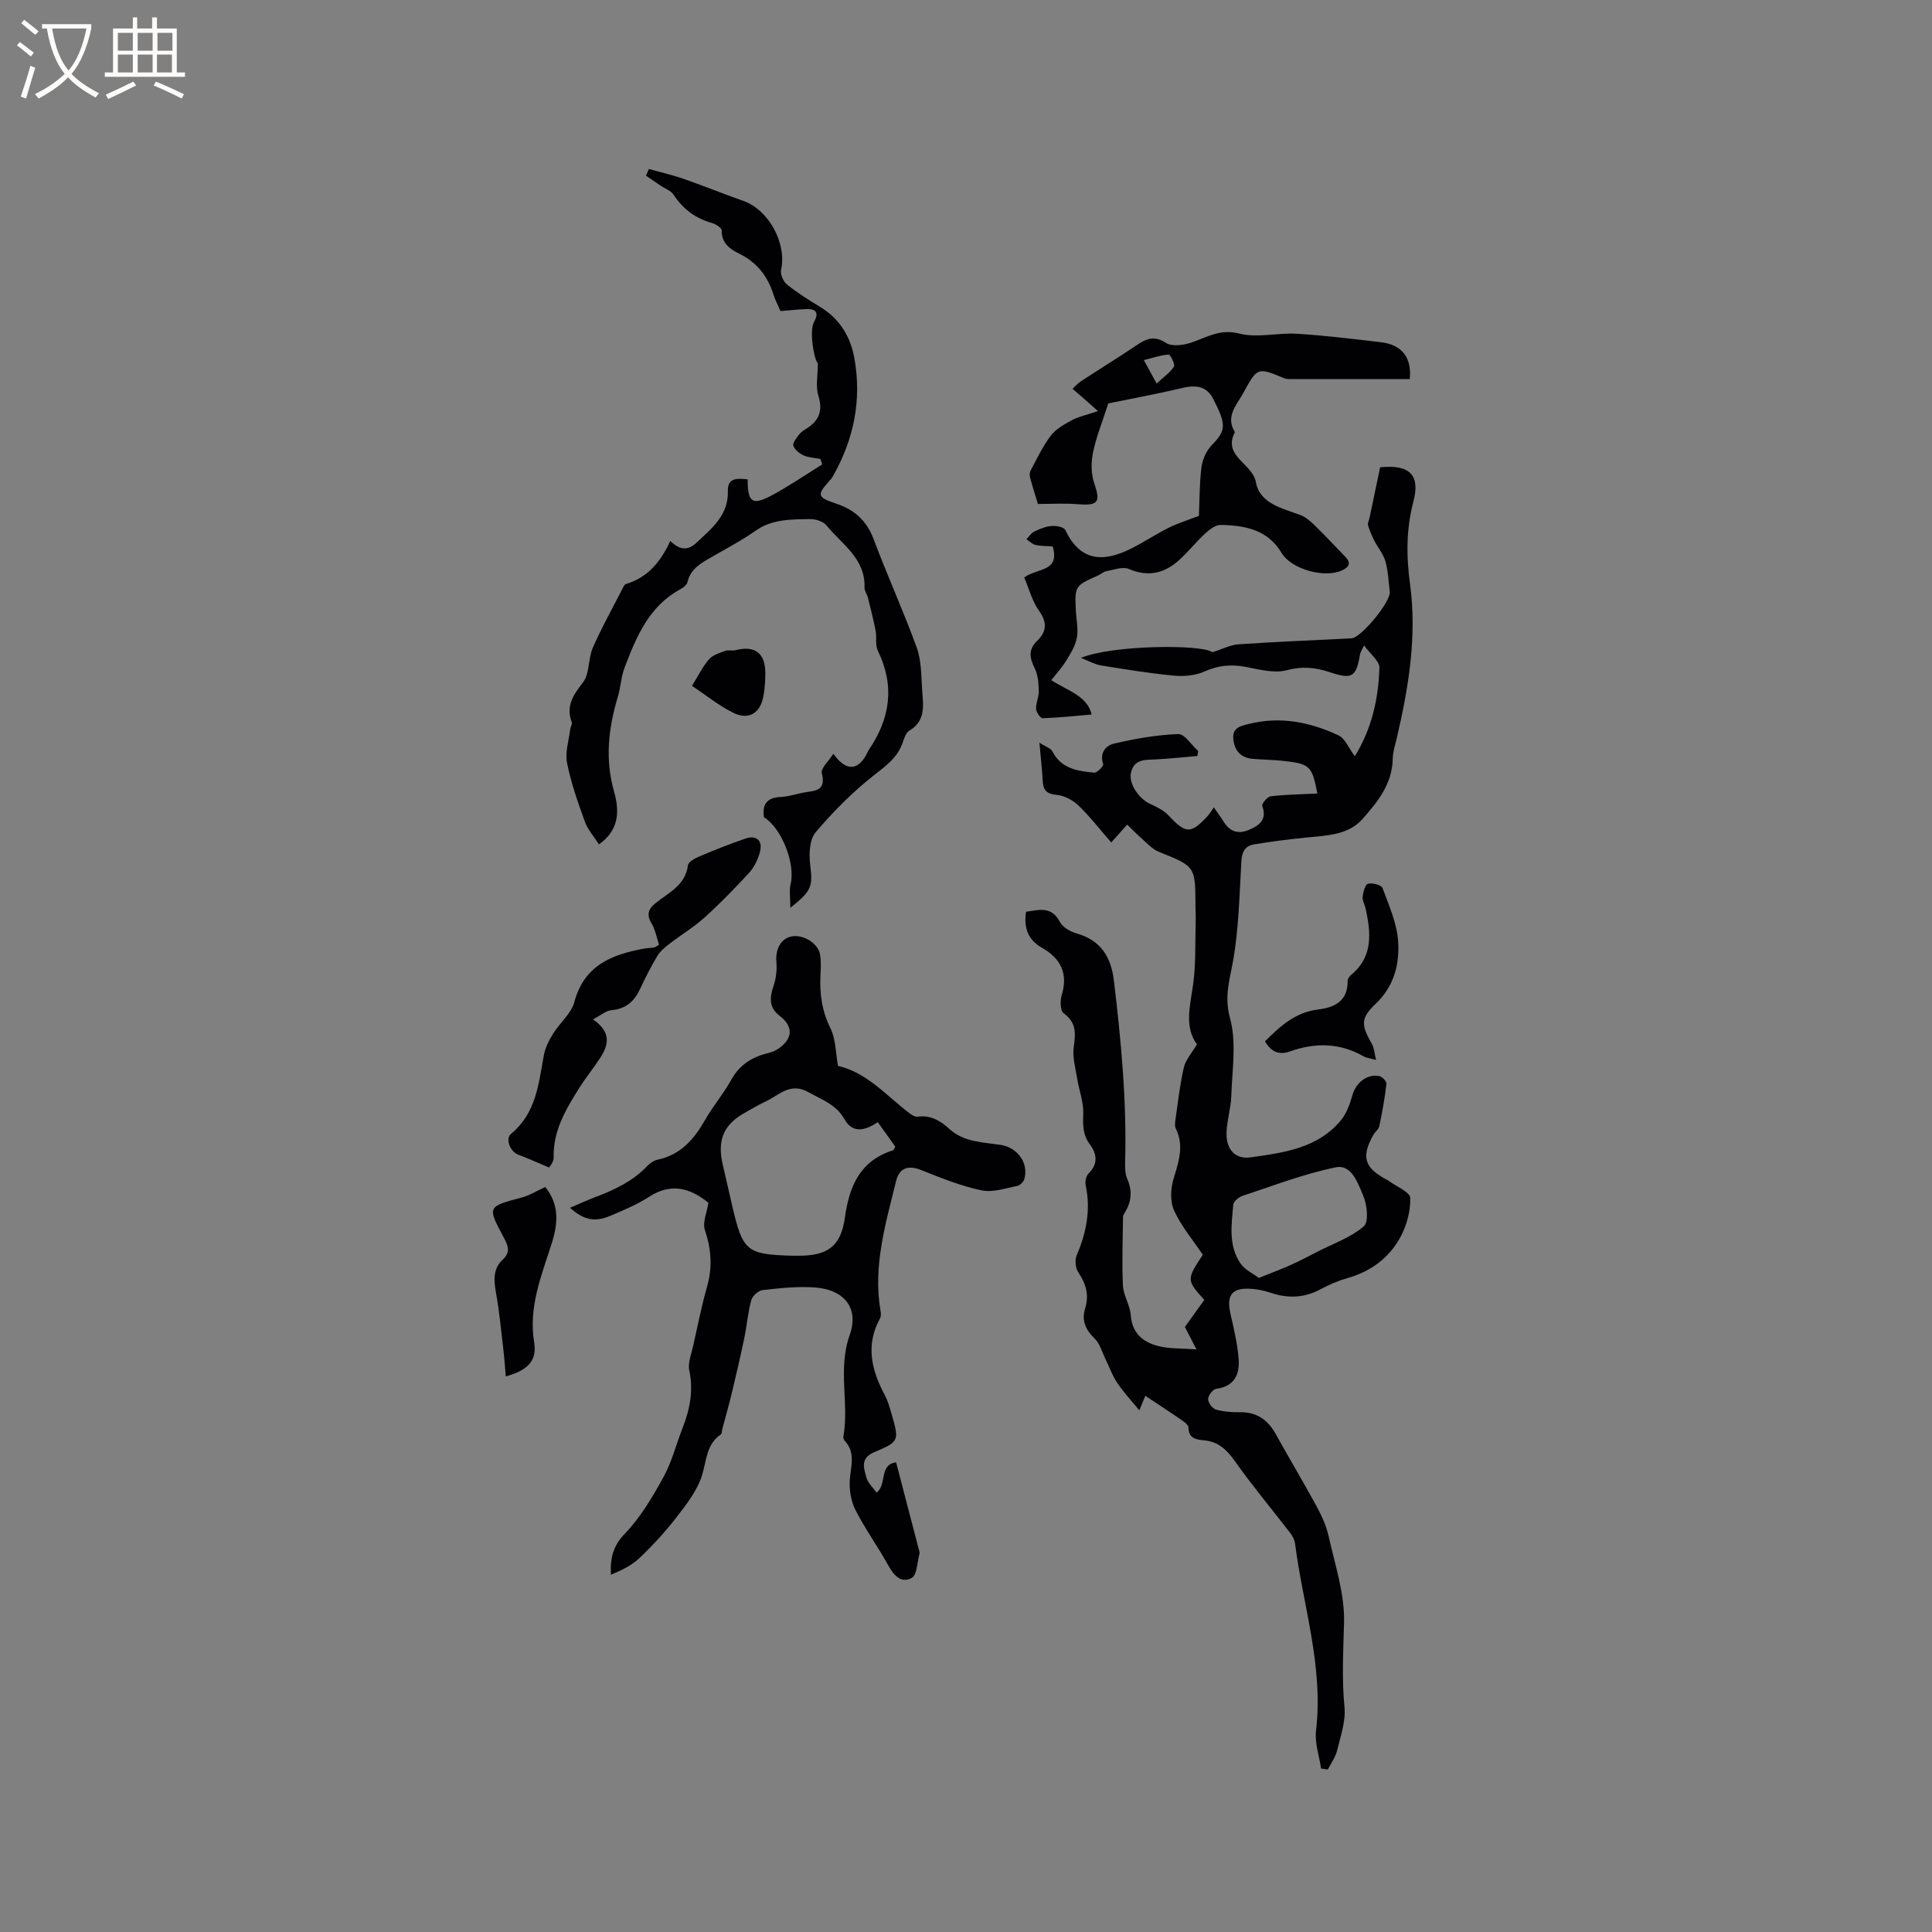 <svg enable-background="new 0 0 400 400" viewBox="0 0 400 400" xmlns="http://www.w3.org/2000/svg"><rect x="0" y="0" width="400" height="400" fill="#808080" stroke="none"/><g fill="#010103"><path d="m233.37 170.73c-1.24 1.39-2.15 2.4-3.3 3.69-2.32-2.66-4.38-5.33-6.78-7.64-1.16-1.12-2.91-2.06-4.48-2.2-2.04-.19-2.82-.89-2.92-2.83-.12-2.32-.4-4.64-.69-7.99 1.28.84 2.36 1.15 2.71 1.84 1.84 3.6 5.24 4.04 8.62 4.37.6.06 1.99-1.38 1.87-1.74-.8-2.34.55-3.88 2.22-4.27 4.37-1.01 8.85-1.82 13.32-1.98 1.33-.05 2.75 2.28 4.13 3.52-.06.34-.11.68-.17 1.02-2.84.24-5.67.55-8.51.7-2.25.12-4.64-.15-5.25 2.85-.44 2.18 1.59 5.24 3.9 6.32 1.39.65 2.88 1.36 3.9 2.45 3.54 3.78 4.59 3.88 8.04.16.43-.46.75-1.02 1.34-1.84.87 1.27 1.47 2.07 2 2.92 1.33 2.14 3.05 2.72 5.41 1.67 2.2-.98 3.58-2.15 2.61-4.89-.16-.44 1.06-1.92 1.75-2 3.21-.37 6.46-.41 9.66-.57-1.14-5.8-1.49-6.16-7.38-6.79-2-.21-4.02-.21-6.02-.39-2.49-.23-3.77-1.71-4.01-4.14-.23-2.41 1.72-2.71 3.28-3.1 6.45-1.61 12.65-.37 18.5 2.38 1.4.66 2.16 2.7 3.38 4.33 3.49-5.65 4.9-11.89 5.09-18.34.04-1.37-1.87-2.8-3.18-4.62-.46 1-.75 1.41-.83 1.86-.8 4.7-1.63 5.24-6.27 3.69-2.96-.99-5.7-1.27-8.91-.41-2.56.69-5.62-.14-8.39-.67-3.03-.58-5.74-.37-8.62.93-1.89.85-4.29 1.06-6.4.86-5.06-.48-10.08-1.31-15.1-2.12-1.19-.19-2.29-.85-4.09-1.55 6.45-2.7 25.12-2.84 27.21-1.17 2.14-.68 3.73-1.53 5.38-1.64 7.61-.52 15.23-.83 22.85-1.21.21-.01.42-.02.63-.04 2.04-.21 8.12-7.63 7.87-9.64-.26-2.1-.33-4.26-.9-6.28-.42-1.51-1.55-2.81-2.28-4.25-.52-1.03-.99-2.1-1.32-3.2-.13-.44.19-1.02.3-1.54.74-3.51 1.47-7.03 2.2-10.49 6.08-.62 8.34 1.55 6.9 7.04-1.51 5.74-1.5 11.33-.7 17.21 1.44 10.61-.27 21.11-2.67 31.48-.36 1.55-.89 3.11-.92 4.67-.11 5.18-3.17 8.93-6.28 12.44-2.92 3.29-7.33 3.39-11.47 3.8-3.67.36-7.33.83-10.96 1.43-1.74.28-2.5 1.44-2.62 3.38-.42 7.09-.53 14.26-1.81 21.2-.72 3.89-1.73 7.08-.55 11.37 1.38 5.03.44 10.73.27 16.13-.08 2.59-.94 5.15-.99 7.73-.07 3.26 1.74 5.44 4.96 4.99 6.84-.96 13.95-1.86 18.77-7.74 1.15-1.41 1.81-3.32 2.32-5.11.75-2.59 2.98-4.45 5.56-3.98.6.11 1.56 1.1 1.5 1.59-.34 2.95-.87 5.88-1.48 8.79-.14.66-.88 1.17-1.24 1.81-2.51 4.49-1.88 6.72 2.57 9.15.19.1.39.18.56.31 1.6 1.19 4.49 2.36 4.52 3.6.07 2.77-.78 5.86-2.16 8.31-2.33 4.16-6.07 6.91-10.79 8.25-1.92.54-3.81 1.35-5.57 2.3-3.4 1.84-6.81 1.97-10.41.75-1.19-.41-2.47-.68-3.72-.79-4.25-.37-5.49 1.19-4.55 5.26.71 3.08 1.44 6.2 1.67 9.33.23 3.11-.89 5.59-4.61 6.08-.69.09-1.68 1.34-1.71 2.08-.03.75.84 1.98 1.56 2.2 1.58.47 3.31.6 4.98.57 3.46-.05 5.78 1.51 7.43 4.48 2.75 4.98 5.69 9.85 8.4 14.85 1.09 2 2.09 4.15 2.58 6.35 1.31 5.89 3.32 11.87 3.19 17.77-.14 5.88-.49 11.69.09 17.59.29 2.94-.82 6.06-1.54 9.04-.33 1.37-1.25 2.6-1.9 3.89-.47-.07-.94-.14-1.41-.2-.38-2.62-1.34-5.31-1.04-7.85 1.57-13.26-2.68-25.82-4.34-38.69-.1-.78-.53-1.6-1.02-2.24-3.79-4.93-7.8-9.71-11.39-14.78-1.7-2.41-3.44-4.11-6.46-4.39-1.56-.14-3.2-.38-3.2-2.64 0-.47-.68-1.04-1.17-1.38-2.43-1.68-4.91-3.29-7.76-5.19-.5 1.2-.9 2.18-1.24 3-1.43-1.74-3.15-3.57-4.54-5.63-1.08-1.59-1.72-3.47-2.58-5.21-.67-1.36-1.08-3-2.11-3.99-1.89-1.81-2.77-3.76-2-6.25.86-2.78.2-5.09-1.39-7.45-.6-.89-.78-2.58-.35-3.57 2-4.68 2.94-9.41 1.86-14.48-.16-.76.08-1.95.6-2.46 2.04-2 1.7-4.09.27-6.01-1.46-1.97-1.46-3.93-1.37-6.25.1-2.45-.87-4.94-1.27-7.43-.35-2.17-1-4.42-.7-6.52.4-2.81.56-5.05-2.1-6.96-.7-.5-.75-2.58-.4-3.72 1.37-4.51-.17-7.61-4.1-9.84-2.83-1.6-3.8-4.1-3.28-7.45 2.68-.37 5.26-1.25 7.01 2.11.59 1.13 2.21 2.03 3.53 2.4 5 1.41 7.08 4.96 7.65 9.74 1.5 12.51 2.68 25.04 2.32 37.66-.03 1.15.01 2.41.46 3.43 1.08 2.46.85 4.7-.5 6.93-.16.27-.38.57-.39.86-.05 4.76-.25 9.53-.02 14.27.1 2.05 1.47 4.04 1.62 6.1.29 3.87 2.63 5.69 5.92 6.47 2.2.52 4.55.4 7.69.64-1-1.93-1.62-3.15-2.4-4.65 1.23-1.71 2.63-3.66 4.02-5.6-3.7-4.1-3.71-4.2-.31-9.34-2.02-3.01-4.43-5.87-5.94-9.14-.85-1.85-.74-4.53-.13-6.56 1.05-3.51 2.25-6.83.48-10.43-.25-.51-.17-1.23-.08-1.83.52-3.62.92-7.27 1.74-10.82.36-1.58 1.63-2.95 2.71-4.8-2.61-3.52-1.45-7.81-.81-12.24.62-4.26.42-8.63.55-12.96.04-1.16-.03-2.33-.04-3.5-.03-8.19-.06-8.12-7.57-11.14-1.46-.59-2.62-1.97-3.87-3.04-.88-.79-1.67-1.62-2.7-2.6zm27.26 93.85c2.58-1.04 4.62-1.79 6.6-2.68 1.92-.86 3.78-1.85 5.65-2.81 3.23-1.65 6.81-2.9 9.48-5.19 1.06-.91.69-4.44-.11-6.32-1.08-2.54-2.4-6.57-5.68-5.9-6.57 1.34-12.92 3.8-19.32 5.91-.79.26-1.87 1.16-1.92 1.84-.35 4.19-1.07 8.55 1.6 12.29.85 1.19 2.39 1.88 3.7 2.86z"/><path d="m181.49 309.03c2.22-1.74.45-5.78 4.04-6.27 1.61 6.18 3.2 12.27 4.79 18.36.05.2.09.44.04.63-.48 1.71-.49 4.33-1.58 4.93-2.37 1.29-3.84-.71-5.02-2.84-2.11-3.79-4.68-7.34-6.64-11.2-.93-1.83-1.32-4.18-1.18-6.23.2-2.84 1.26-5.64-1.05-8.12-.19-.2-.32-.6-.27-.87 1.21-6.92-1.21-13.93 1.29-20.98 2.02-5.68-1.17-9.47-7.27-9.89-3.56-.25-7.19.15-10.75.55-.87.1-2.1 1.2-2.34 2.06-.7 2.53-.9 5.19-1.43 7.77-.79 3.79-1.67 7.56-2.57 11.33-.61 2.53-1.32 5.04-1.99 7.56-.11.4-.07 1-.33 1.17-3.05 2.09-2.93 5.44-3.9 8.51-.98 3.11-3.18 5.93-5.23 8.59-2.32 3.01-4.92 5.83-7.66 8.45-1.63 1.56-3.76 2.58-5.96 3.49-.17-3.49.46-5.98 2.88-8.49 3.23-3.35 5.7-7.55 7.98-11.67 1.72-3.12 2.61-6.69 3.92-10.05 1.53-3.9 2.36-7.8 1.45-12.07-.34-1.59.44-3.45.82-5.17.91-4.09 1.72-8.2 2.87-12.23 1.14-4.01.85-7.76-.46-11.7-.53-1.6.44-3.71.73-5.63-3.76-3.04-7.68-4.2-12.26-1.25-2.47 1.59-5.24 2.77-7.97 3.92-3.31 1.4-5.48.94-8.44-1.62 1.85-.79 3.52-1.57 5.24-2.22 3.99-1.5 7.78-3.29 10.79-6.46.56-.59 1.36-1.13 2.13-1.29 4.76-1.01 7.54-4.22 9.82-8.23 1.62-2.85 3.8-5.38 5.38-8.25 1.79-3.25 4.43-4.84 7.94-5.67 1.41-.33 3.01-1.48 3.74-2.72 1.12-1.89.04-3.65-1.64-4.93-2.28-1.73-2.04-3.84-1.22-6.26.52-1.53.7-3.28.56-4.89-.23-2.67.97-4.91 3.24-5.29 2.43-.41 5.47 1.5 5.82 3.84.22 1.45.13 2.96.06 4.44-.16 3.75.33 7.25 2.07 10.74 1.12 2.25 1.07 5.09 1.57 7.8 6 1.37 10.02 6.18 14.82 9.82.46.35 1.12.77 1.63.7 2.69-.39 4.76.84 6.58 2.51 3.07 2.81 6.99 2.76 10.71 3.34 3.44.54 5.79 3.79 4.83 7.07-.17.58-.89 1.31-1.46 1.42-2.46.47-5.1 1.4-7.4.91-4.26-.91-8.39-2.55-12.45-4.19-2.65-1.07-4.55-.5-5.22 2.21-2.17 8.83-4.83 17.61-3.24 26.9.09.51.14 1.14-.09 1.56-3.03 5.5-1.81 10.69.95 15.85.64 1.2 1.02 2.55 1.4 3.87 1.64 5.67 1.67 5.79-3.62 8.04-2.9 1.23-2.08 3.34-1.54 5.27.32 1.13 1.37 2.05 2.09 3.07zm.24-76.7c-2.65 1.79-5.2 2.4-6.93-.66-1.71-3.03-4.66-3.98-7.41-5.54-3.82-2.15-6.11.66-8.91 1.94-1.44.66-2.8 1.5-4.18 2.26-4.44 2.45-5.83 5.62-4.69 10.67.68 2.99 1.36 5.98 2.06 8.96 2.15 9.14 2.95 9.78 12.59 10.03.32.01.64 0 .95 0 6.14.01 8.89-1.92 9.72-7.92.91-6.55 3.16-11.78 9.99-13.92.14-.04.2-.34.44-.76-1.14-1.58-2.34-3.27-3.63-5.06z"/><path d="m138.77 112c2.25 2.15 3.85 1.85 5.5.3 3.15-2.97 6.58-5.63 6.43-10.7-.08-2.81 2.13-2.55 4.1-2.35-.02 4.8.95 5.48 5.06 3.27 3.57-1.92 6.92-4.23 10.37-6.37-.12-.38-.24-.75-.36-1.13-1.17-.22-2.41-.26-3.47-.73-.88-.39-1.85-1.17-2.15-2.01-.2-.55.63-1.56 1.15-2.26.36-.5.92-.89 1.46-1.21 2.67-1.64 3.57-3.7 2.57-6.9-.58-1.87-.11-4.07-.11-6.7-.85-.91-1.78-6.79-.8-8.53 1.13-2.01.4-2.77-1.66-2.68-1.69.07-3.37.25-5.27.4-.49-1.14-1.09-2.26-1.46-3.44-1.21-3.83-3.46-6.68-7.14-8.47-1.89-.92-3.62-2.16-3.57-4.79.01-.51-1.23-1.31-2.02-1.53-3.42-.96-6-2.9-7.96-5.87-.56-.84-1.77-1.25-2.68-1.87-1.01-.68-2.01-1.37-3.01-2.05.2-.46.39-.93.59-1.39 2.39.67 4.82 1.21 7.16 2.03 4.16 1.44 8.24 3.11 12.39 4.57 5.29 1.86 9.03 8.79 7.83 14.29-.2.9.45 2.4 1.2 3.01 2.14 1.72 4.48 3.21 6.84 4.63 4.1 2.48 6.34 6.16 7.15 10.75 1.51 8.59-.13 16.64-4.39 24.19-.15.27-.31.56-.52.79-2.91 3.21-2.95 3.66 1.14 5.03 3.92 1.31 6.34 3.6 7.79 7.49 2.81 7.5 6.16 14.81 8.88 22.34.98 2.71.91 5.84 1.11 8.79.21 3.08.82 6.32-2.65 8.37-.77.46-1.11 1.77-1.48 2.75-1.1 2.91-3.35 4.53-5.75 6.41-4.45 3.48-8.5 7.56-12.16 11.87-1.27 1.49-1.41 4.45-1.15 6.64.54 4.54.45 5.41-4.09 9.01 0-2.06-.28-3.57.05-4.93 1.02-4.13-1.81-11.54-5.52-13.82-.39-2.68.62-4.08 3.5-4.2 1.57-.06 3.11-.61 4.67-.9 2.23-.41 4.79-.2 3.81-4.02-.26-1.03 1.49-2.58 2.39-4.02 2.65 3.77 5.25 3.54 7.08-.32.09-.19.18-.38.3-.56 4.43-6.5 5.35-13.26 1.81-20.5-.56-1.14-.18-2.71-.43-4.04-.45-2.32-1.04-4.62-1.61-6.91-.18-.71-.73-1.4-.7-2.09.2-6.03-4.7-8.95-7.88-12.87-.68-.83-2.27-1.32-3.43-1.3-3.87.08-7.78-.03-11.25 2.41-2.85 2.01-5.96 3.64-8.99 5.39-2.21 1.27-4.45 2.43-5.11 5.26-.14.59-.9 1.16-1.51 1.49-6.46 3.51-9.06 9.79-11.48 16.13-.75 1.96-.83 4.16-1.44 6.18-1.94 6.47-2.67 12.87-.76 19.58 1.07 3.77 1.21 7.86-3.13 10.91-1.01-1.59-2.32-3.04-2.93-4.73-1.44-3.97-2.86-8.01-3.68-12.13-.44-2.18.37-4.61.65-6.92.06-.51.47-1.1.32-1.51-1.25-3.38.31-5.63 2.34-8.26 1.4-1.81 1.03-4.88 2.02-7.15 1.82-4.16 4.05-8.14 6.12-12.19.19-.37.41-.92.72-1.01 4.4-1.29 7.17-4.47 9.2-8.92z"/><path d="m217.65 140.82c3.41 2.19 7.49 3.29 8.36 7.11-3.48.3-6.8.66-10.14.77-.46.02-1.32-1.23-1.36-1.92-.06-1.23.6-2.5.56-3.73-.05-1.58-.16-3.31-.84-4.68-1.06-2.14-1.39-3.85.51-5.7 1.89-1.83 2.16-3.73.41-6.17-1.47-2.04-2.12-4.67-3.1-6.95 2.71-1.99 7.45-1.1 5.9-6.42-1.09-.08-2.35-.05-3.54-.3-.68-.15-1.26-.77-1.89-1.17.52-.55.94-1.29 1.58-1.59 1.13-.55 2.37-1.07 3.6-1.17.96-.08 2.57.21 2.86.83 3.22 6.8 8.19 6.64 13.9 3.71 2.57-1.32 5.01-2.93 7.6-4.22 1.85-.92 3.86-1.53 6.16-2.42.14-3.13.1-6.62.53-10.06.2-1.59.99-3.38 2.09-4.52 2.96-3.07 3.16-4.16.35-9.62-1.42-2.76-3.69-2.92-6.48-2.26-5.33 1.27-10.74 2.25-15.25 3.18-1.22 3.79-2.48 6.88-3.15 10.1-.42 2.02-.44 4.39.21 6.32 1.38 4.08.91 4.81-3.53 4.44-2.51-.21-5.06-.04-8.1-.04-.37-1.24-1.05-3.34-1.63-5.46-.13-.46-.08-1.09.14-1.51 1.32-2.44 2.5-5 4.16-7.18 1.06-1.38 2.79-2.34 4.38-3.2 1.37-.74 2.96-1.06 5.39-1.88-1.4-1.24-2.34-2.07-3.29-2.9-.66-.58-1.32-1.15-1.98-1.72.57-.52 1.09-1.13 1.72-1.54 3.59-2.35 7.24-4.61 10.81-6.98 2.13-1.42 3.93-2.89 6.81-.98 1.25.83 3.71.48 5.36-.1 3.2-1.12 5.88-2.84 9.82-1.83 3.73.96 7.95-.2 11.92.04 5.81.36 11.6 1.07 17.38 1.75 4.45.52 6.43 3.24 6 7.64-8.36 0-16.7 0-25.03-.01-.31 0-.65-.03-.93-.15-5.55-2.32-5.58-2.34-8.52 3.05-1.37 2.5-3.74 4.84-1.73 8.08-2.59 5.06 3.62 6.44 4.35 10.36.83 4.49 5.44 5.4 9.23 6.82 1.19.45 2.24 1.44 3.18 2.36 2.07 2.02 4.03 4.15 6.05 6.22 1.25 1.28.97 2.11-.6 2.86-3.57 1.7-10.52-.2-12.55-3.61-2.88-4.85-7.62-5.69-12.59-5.79-1.06-.02-2.31.94-3.2 1.75-1.87 1.72-3.46 3.74-5.33 5.45-3.05 2.79-6.42 3.67-10.49 1.92-1.26-.54-3.11.18-4.67.46-.59.1-1.1.61-1.68.87-4.86 2.17-4.87 2.17-4.62 7.44.09 1.8.52 3.65.22 5.37-.27 1.6-1.18 3.15-2.05 4.56-.89 1.53-2.11 2.84-3.27 4.32zm21.82-61.42c1.49-1.39 2.81-2.27 3.58-3.5.29-.46-.74-2.5-1.1-2.48-1.59.08-3.15.65-5.13 1.14.98 1.79 1.57 2.86 2.65 4.84z"/><path d="m122.77 211.05c3.92 2.72 3.19 5.36 1.49 7.98-1.38 2.13-3 4.1-4.35 6.25-2.76 4.4-5.43 8.84-5.28 14.37.03.95-.87 1.92-.95 2.08-2.44-1.03-4.39-1.92-6.39-2.67-1.65-.61-2.75-3.26-1.45-4.34 5.18-4.28 5.67-10.37 6.77-16.3.29-1.56 1.09-3.1 1.94-4.47 1.38-2.22 3.73-4.11 4.36-6.48 2.01-7.55 7.67-9.82 14.32-11.05.73-.13 1.48-.15 2.21-.26.19-.03.36-.2 1-.56-.48-1.43-.75-3.12-1.57-4.47-1.08-1.79-.6-2.97.8-4.1 2.72-2.22 6.23-3.68 6.77-7.9.09-.72 1.49-1.45 2.42-1.84 3.12-1.32 6.27-2.58 9.47-3.67 2.38-.81 3.7.51 2.95 2.99-.44 1.46-1.16 2.98-2.17 4.08-2.93 3.19-5.97 6.31-9.18 9.22-2.23 2.01-4.85 3.59-7.24 5.43-.96.74-1.98 1.56-2.59 2.57-1.31 2.17-2.46 4.45-3.53 6.75-1.21 2.62-2.96 4.23-5.99 4.49-1.1.09-2.12 1.02-3.81 1.9z"/><path d="m284.9 219.45c-1.26-.35-2.02-.42-2.61-.76-4.91-2.81-10.01-2.85-15.2-1.01-2.28.8-3.88.14-5.19-2.08 3.1-3.09 6.24-6.02 11.01-6.6 3.35-.4 6.17-1.72 6.1-5.89-.01-.44.4-1 .77-1.31 4.57-3.8 4.04-8.69 2.96-13.7-.18-.82-.71-1.66-.62-2.43.11-.98.52-2.55 1.1-2.7.91-.24 2.77.24 3.01.87 1.34 3.62 3 7.33 3.24 11.09.3 4.71-.83 9.28-4.68 12.93-3.19 3.03-2.95 4.41-.73 8.33.46.82.5 1.87.84 3.26z"/><path d="m112.89 245.75c2.81 3.51 2.75 7.25 1.34 11.67-2.1 6.61-4.85 13.19-3.64 20.49.62 3.73-1.21 5.77-5.87 7.06-.18-2.02-.31-3.95-.54-5.88-.44-3.76-.8-7.53-1.46-11.25-.46-2.61-.76-5.09 1.38-7.06 1.64-1.51 1.09-2.9.23-4.5-3.48-6.5-3.44-6.45 3.63-8.33 1.69-.44 3.22-1.42 4.93-2.2z"/><path d="m143.26 141.99c1.49-2.37 2.32-4.13 3.56-5.52.78-.87 2.15-1.28 3.33-1.72.65-.24 1.47.04 2.16-.14 3.88-1.01 6.09.55 6.14 4.56.02 1.68-.1 3.39-.41 5.04-.64 3.44-3.01 4.92-6.18 3.39-3.01-1.48-5.68-3.67-8.6-5.61z"/></g><path d="m6.4 11.7c-1-.8-1.9-1.6-2.9-2.3l.6-.7c.9.7 1.9 1.4 2.9 2.2zm-2.1 8.3c.7-2.1 1.4-4.2 2-6.4.2.1.6.3 1 .4-.7 2.3-1.3 4.4-1.9 6.4zm3-12.8c-1.1-.9-2.1-1.7-2.9-2.4l.6-.7c1 .8 2 1.5 3 2.4zm1.4-1.3v-.9h10.2v.9c-.9 4.2-2.3 7.3-4.1 9.4 1.3 1.4 3.2 2.7 5.7 4-.2.2-.4.5-.7.9-2.5-1.4-4.4-2.7-5.7-4.2-1.4 1.5-3.5 3-6.1 4.4 0 0 0 0-.1-.1-.3-.4-.5-.7-.7-.8 2.7-1.3 4.7-2.8 6.2-4.2-1.8-2.2-3-5.3-3.7-9.4zm9.2 0h-7.1c.6 3.8 1.7 6.7 3.4 8.7 1.7-2 2.9-4.8 3.7-8.7z" fill="#fcfbfa"/><path d="m31.6 3.6h.9v2.3h4.1v9.1h1.7v.9h-16.6v-.9h1.7v-9.1h4.1v-2.3h.9v2.3h3.1v-2.3zm-4 13.3.6.8c-1.9.9-3.8 1.9-5.8 2.8-.2-.3-.3-.6-.5-.9 2-.9 3.9-1.8 5.7-2.7zm-3.2-10.1v3.7h3.1v-3.7zm0 4.5v3.7h3.1v-3.7zm4.1-4.5v3.7h3.1v-3.7zm0 4.5v3.7h3.1v-3.7zm9.1 9.1c-2.1-1.1-4.1-2-5.8-2.7l.5-.8c2.2.9 4.1 1.8 5.8 2.6zm-1.9-13.6h-3.1v3.7h3.1zm-3.2 4.5v3.7h3.1v-3.7z" fill="#fcfbfa"/></svg>